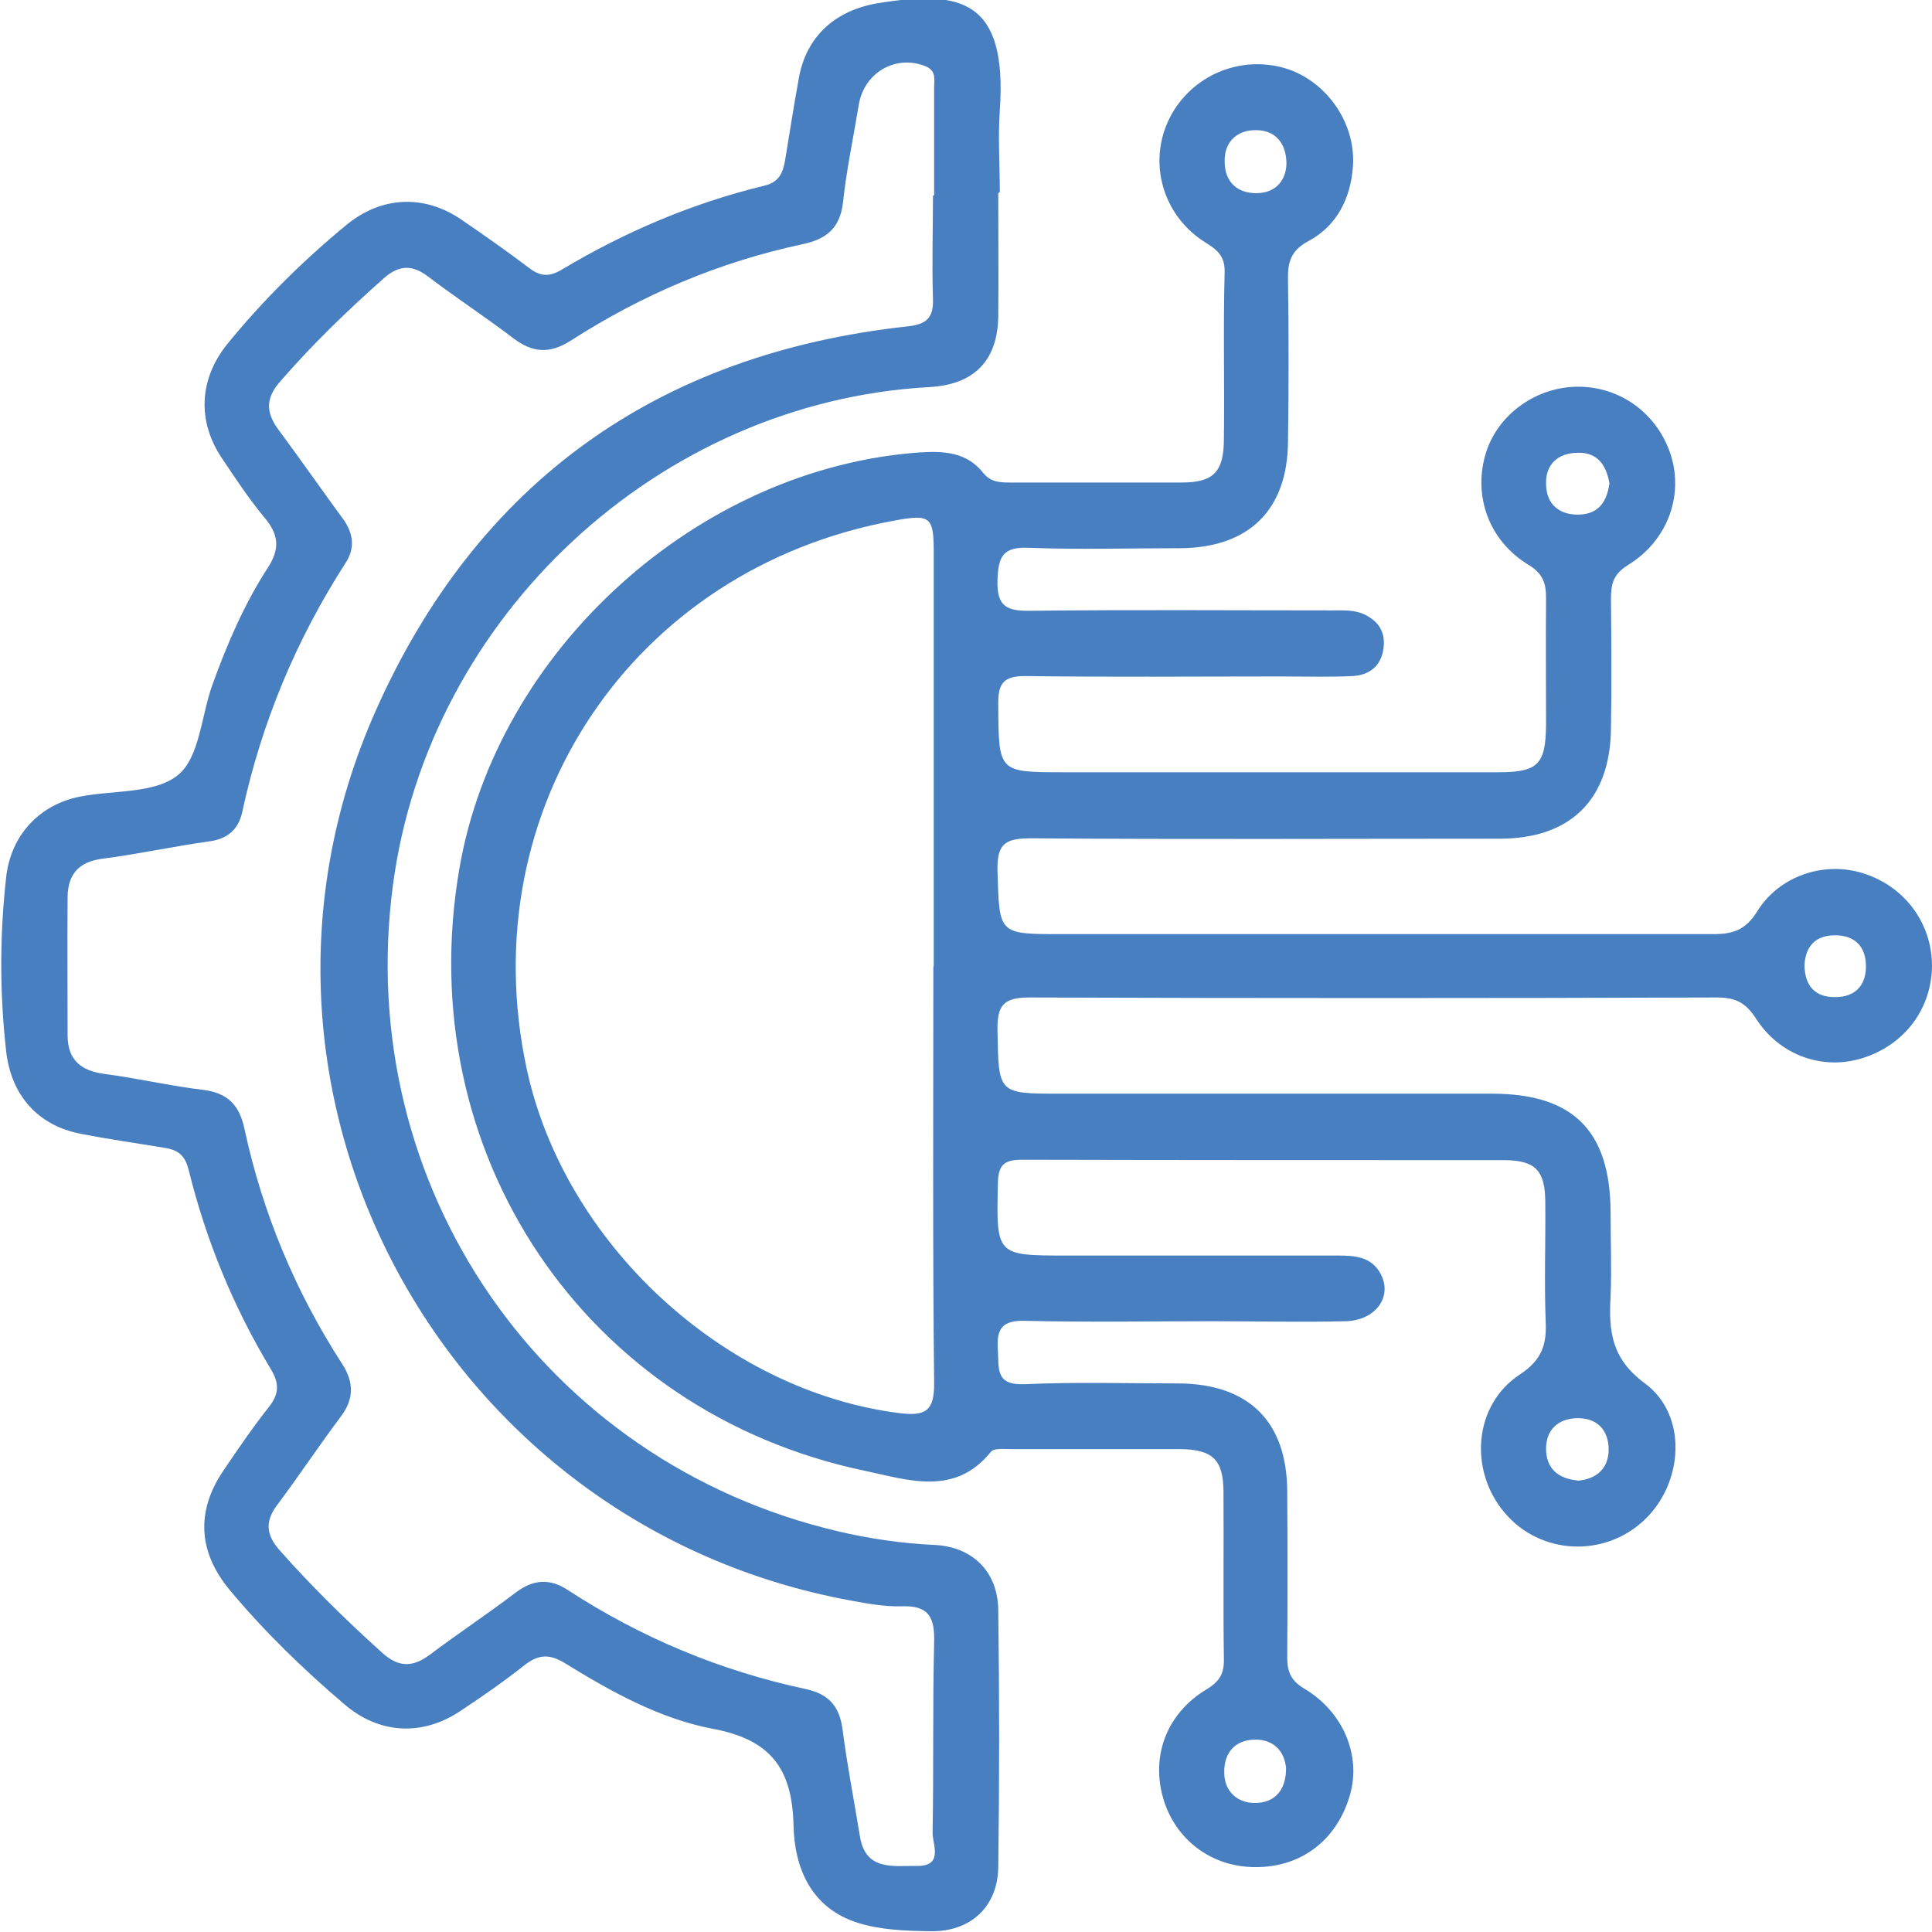 <?xml version="1.0" encoding="UTF-8"?>
<svg id="Capa_2" data-name="Capa 2" xmlns="http://www.w3.org/2000/svg" viewBox="0 0 50.01 50">
  <defs>
    <style>
      .cls-1 {
        fill: #487fc0;
      }
    </style>
  </defs>
  <g id="Capa_1-2" data-name="Capa 1">
    <g>
      <path class="cls-1" d="m35.59,24.18c2.92,0,5.83,0,8.75,0,.51,0,.84-.1,1.14-.58.57-.93,1.73-1.31,2.73-1,1.08.33,1.79,1.28,1.8,2.38,0,1.11-.69,2.05-1.77,2.4-1.04.34-2.17-.05-2.79-1.02-.26-.4-.52-.54-1-.54-5.94.02-11.87.02-17.81,0-.67,0-.83.21-.82.85.03,1.64,0,1.64,1.63,1.64,3.72,0,7.45,0,11.17,0,2.1,0,3.06.96,3.07,3.06,0,.73.03,1.46,0,2.19-.05.9.02,1.61.89,2.25,1.11.82,1,2.57-.01,3.53-1.04.99-2.7.91-3.62-.18-.93-1.09-.81-2.79.39-3.58.58-.38.7-.79.67-1.39-.04-1.01,0-2.03-.01-3.05,0-.84-.25-1.1-1.05-1.11-4.17,0-8.33,0-12.5-.01-.48,0-.61.15-.62.62-.04,1.86-.05,1.86,1.79,1.86,2.34,0,4.69,0,7.03,0,.44,0,.85.04,1.08.46.33.59-.11,1.22-.9,1.24-1.15.03-2.29,0-3.44,0-1.61,0-3.23.03-4.84-.01-.62-.02-.76.21-.72.76.03.48-.07.91.69.88,1.33-.06,2.66-.02,3.98-.02,1.82.01,2.81.98,2.82,2.79.01,1.43.01,2.86,0,4.3,0,.37.09.6.44.81,1.01.6,1.47,1.72,1.19,2.73-.33,1.18-1.26,1.9-2.46,1.89-1.13,0-2.07-.71-2.38-1.78-.32-1.1.09-2.2,1.12-2.82.35-.21.46-.42.45-.8-.02-1.43,0-2.86-.01-4.3,0-.85-.28-1.11-1.13-1.12-1.46,0-2.92,0-4.37,0-.18,0-.44-.03-.52.07-.94,1.17-2.17.72-3.27.49-7.25-1.52-11.75-8.25-10.49-15.58.97-5.67,6.19-10.38,11.93-10.78.63-.04,1.21,0,1.63.53.19.24.43.25.69.25,1.48,0,2.97,0,4.45,0,.81,0,1.08-.27,1.09-1.08.02-1.46-.02-2.92.02-4.37.01-.47-.26-.61-.57-.81-1.03-.69-1.4-2-.89-3.1.51-1.1,1.74-1.69,2.93-1.39,1.11.28,1.94,1.41,1.85,2.58-.06.82-.42,1.53-1.15,1.92-.45.24-.54.54-.53.99.02,1.41.02,2.81,0,4.22-.02,1.76-1.02,2.73-2.79,2.74-1.3,0-2.61.04-3.91-.01-.68-.03-.8.22-.82.84-.02.69.25.8.86.79,2.6-.03,5.21-.01,7.81-.01.28,0,.57-.02.84.11.38.19.54.48.48.89-.07.46-.38.68-.81.7-.62.03-1.25.01-1.87.01-2.19,0-4.38.02-6.56-.01-.6-.01-.74.19-.73.75.01,1.74,0,1.74,1.69,1.74,3.75,0,7.5,0,11.25,0,1.03,0,1.23-.2,1.24-1.23,0-1.09-.01-2.19,0-3.28,0-.4-.09-.64-.47-.87-1.03-.63-1.43-1.81-1.08-2.91.32-.99,1.31-1.69,2.38-1.69,1.11,0,2.06.71,2.4,1.77.33,1.05-.08,2.21-1.1,2.84-.39.24-.45.49-.45.88.01,1.12.02,2.24,0,3.36-.02,1.83-1.04,2.85-2.88,2.85-4.04,0-8.07.02-12.11-.01-.65,0-.91.1-.89.84.05,1.64.01,1.64,1.65,1.64,2.71,0,5.42,0,8.12,0Zm-11.42.83c0-3.57,0-7.13,0-10.7,0-.94-.08-1.01-1.04-.83-6.76,1.24-10.93,7.47-9.5,14.17.97,4.54,5.12,8.36,9.66,8.93.66.08.9-.05.89-.79-.04-3.59-.02-7.18-.02-10.77Zm22.54-.04c0,.54.27.85.8.84.48,0,.78-.27.79-.77.01-.53-.28-.83-.8-.83-.49,0-.76.27-.79.76Zm-13.41-20.72c0-.57-.31-.87-.76-.88-.49-.02-.85.28-.84.81,0,.53.33.83.84.82.48-.01.74-.32.76-.75Zm8.36,8.26c-.08-.46-.3-.8-.81-.79-.52,0-.85.3-.83.82.01.52.35.8.87.78.51-.02.71-.36.77-.81Zm-.84,25.82c.54-.04.82-.35.82-.81,0-.5-.3-.83-.84-.81-.48.02-.78.31-.78.79,0,.53.34.78.81.82Zm-7.53,7.44c-.04-.44-.32-.74-.79-.74-.51,0-.82.32-.81.85,0,.5.35.79.79.79.5,0,.81-.31.81-.9Z"/>
      <path class="cls-1" d="m25.84,5c0,1.07.01,2.14,0,3.2-.02,1.15-.64,1.76-1.79,1.82-7,.39-12.96,5.93-13.88,12.9-1.03,7.79,3.89,14.93,11.53,16.72.81.19,1.63.31,2.47.35,1,.04,1.66.69,1.67,1.69.03,2.21.03,4.43,0,6.64-.01,1.04-.72,1.69-1.76,1.67-.62-.01-1.27-.03-1.85-.21-1.22-.37-1.67-1.41-1.69-2.55-.04-1.45-.59-2.2-2.09-2.48-1.37-.26-2.63-.96-3.83-1.7-.41-.25-.69-.22-1.04.05-.53.42-1.09.81-1.65,1.18-.99.67-2.11.61-3.01-.16-1.07-.91-2.08-1.89-2.98-2.97-.81-.98-.87-2.03-.16-3.08.38-.56.76-1.12,1.18-1.65.26-.33.28-.6.05-.98-.97-1.61-1.68-3.34-2.13-5.17-.1-.39-.3-.51-.63-.56-.72-.12-1.44-.22-2.15-.36-1.12-.21-1.81-1-1.94-2.13-.17-1.51-.17-3.01,0-4.52.12-1.07.85-1.87,1.91-2.08.87-.17,1.94-.07,2.54-.56.56-.46.6-1.54.89-2.34.38-1.05.82-2.08,1.43-3.02.33-.51.28-.87-.09-1.31-.4-.48-.74-1-1.09-1.52-.65-.96-.6-2.05.13-2.96.92-1.13,1.96-2.16,3.09-3.09.9-.74,2-.79,2.95-.15.6.41,1.2.83,1.78,1.27.29.22.52.23.84.04,1.64-.98,3.38-1.72,5.23-2.17.39-.09.49-.32.55-.65.12-.72.23-1.44.36-2.15.2-1.09.96-1.75,2.06-1.93,2.12-.34,3.34-.1,3.14,2.78-.05.7,0,1.41,0,2.11Zm-1.69.06s.02,0,.03,0c0-.94,0-1.87,0-2.81,0-.19.06-.41-.21-.53-.77-.32-1.6.15-1.74.99-.14.85-.32,1.69-.41,2.54-.08.66-.43.94-1.04,1.07-2.16.46-4.16,1.31-6.01,2.5-.55.35-.99.31-1.49-.07-.72-.55-1.49-1.05-2.21-1.6-.4-.3-.74-.29-1.12.04-.96.85-1.87,1.73-2.71,2.7-.38.44-.35.81-.02,1.25.56.75,1.09,1.52,1.65,2.28.28.38.33.77.07,1.16-1.28,1.99-2.17,4.13-2.67,6.44-.1.46-.39.7-.86.76-.93.13-1.84.33-2.77.45-.6.08-.88.4-.89.98-.01,1.2,0,2.39,0,3.59,0,.63.34.92.96,1,.85.11,1.69.31,2.54.41.65.08.95.4,1.08,1.02.47,2.18,1.32,4.21,2.53,6.08.3.47.31.9-.04,1.36-.56.75-1.08,1.53-1.64,2.28-.33.43-.29.79.06,1.18.83.94,1.72,1.81,2.65,2.65.43.39.8.38,1.24.05.73-.55,1.49-1.05,2.21-1.6.46-.35.89-.38,1.36-.07,1.89,1.23,3.95,2.09,6.15,2.56.6.13.88.44.96,1.05.12.93.3,1.85.45,2.77.15.9.87.75,1.47.76.7.01.41-.55.41-.86.03-1.64,0-3.28.04-4.92.02-.66-.14-.97-.85-.94-.44.01-.88-.07-1.31-.15-10.58-1.94-16.66-13.2-12.3-23.02,2.63-5.92,7.29-9.25,13.76-9.96.49-.05.69-.21.67-.72-.03-.88,0-1.77,0-2.66Z"/>
    </g>
  </g>
</svg>